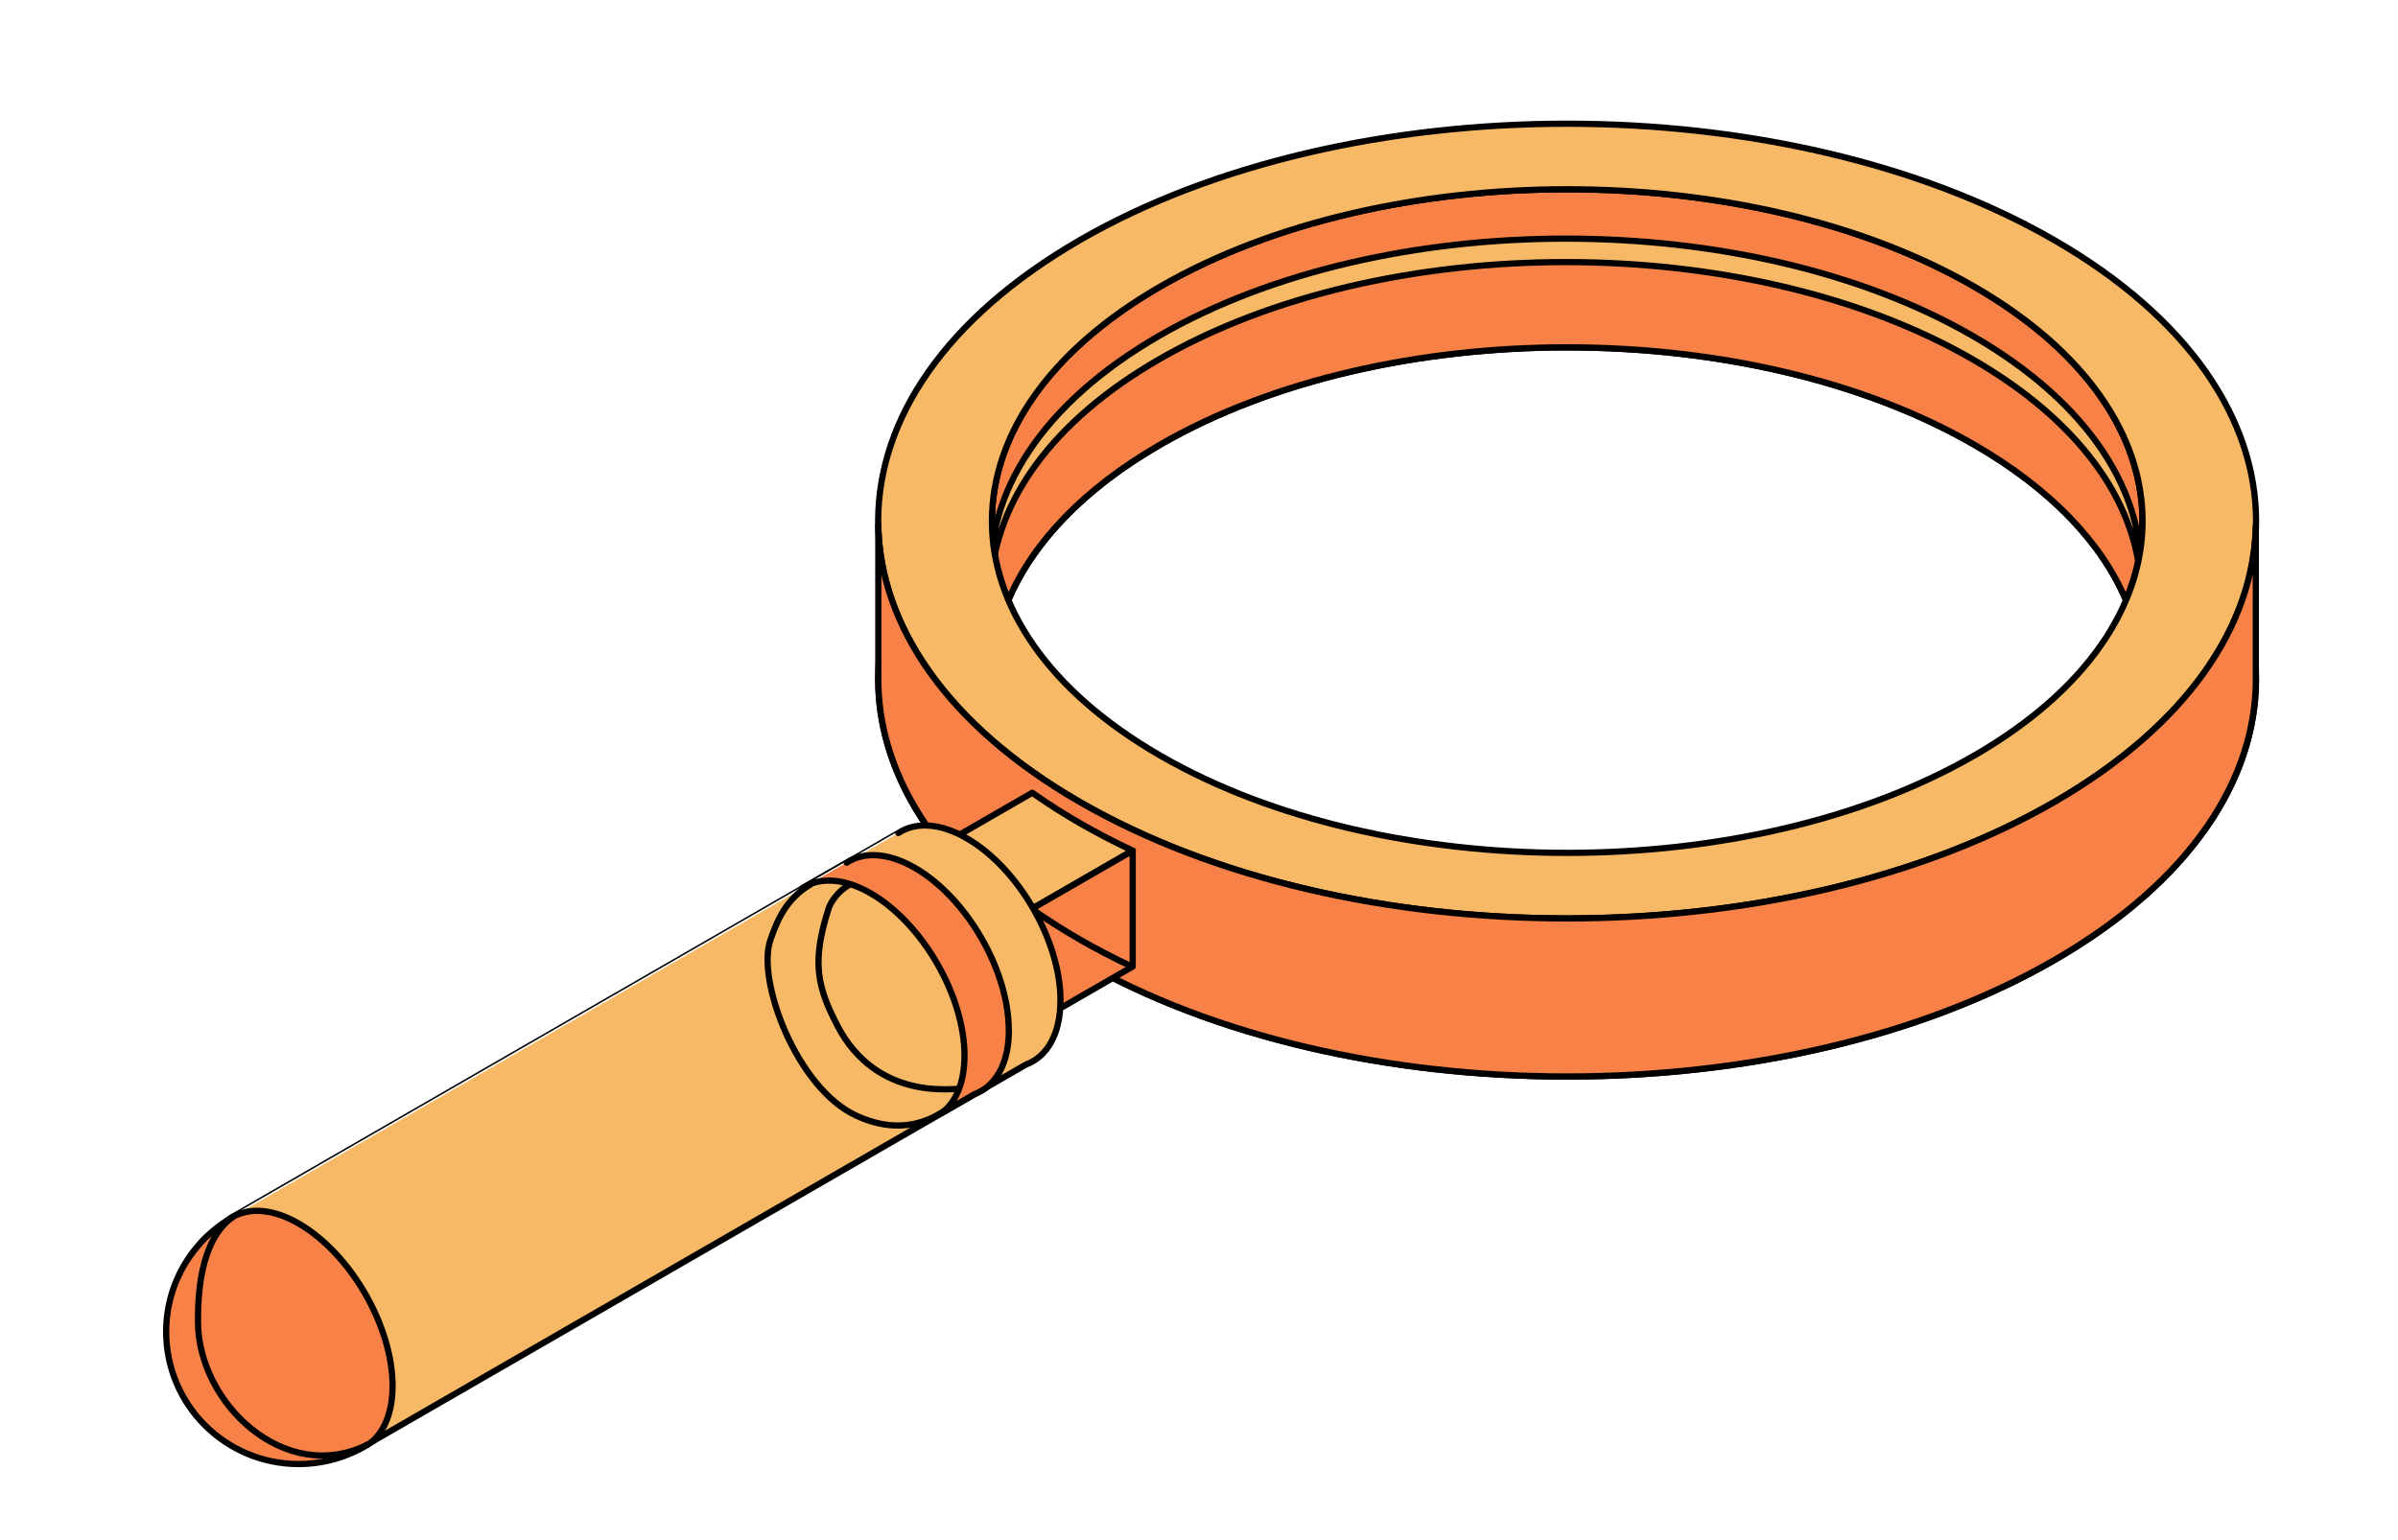 <?xml version="1.0" encoding="UTF-8"?> <svg xmlns="http://www.w3.org/2000/svg" width="467" height="300" viewBox="0 0 467 300" fill="none"> <path d="M210.317 77.577C157.918 107.802 157.918 156.828 210.317 187.053C262.718 217.279 347.657 217.279 400.056 187.053C452.457 156.828 452.457 107.819 400.056 77.577C347.657 47.351 262.701 47.351 210.3 77.577H210.317ZM384.418 178.018C340.66 203.262 269.731 203.262 225.99 178.018C182.232 152.775 182.232 111.855 225.99 86.611C269.748 61.368 340.677 61.368 384.434 86.611C428.193 111.855 428.193 152.775 384.434 178.018H384.418Z" fill="#ADA0A6" stroke="black" stroke-width="1.213" stroke-miterlimit="10" stroke-linejoin="round"></path> <path d="M384.417 55.804C340.66 30.561 269.731 30.561 225.973 55.804C197.255 72.378 187.384 95.695 196.375 116.903C201.078 105.792 210.948 95.263 225.973 86.594C269.731 61.351 340.66 61.351 384.417 86.594C399.458 95.263 409.314 105.792 414.017 116.903C422.991 95.695 413.135 72.362 384.417 55.804Z" fill="#F78146" stroke="black" stroke-width="1.213" stroke-miterlimit="10" stroke-linejoin="round"></path> <path d="M225.74 69.987C269.482 44.743 340.411 44.743 384.152 69.987C405.01 82.027 415.911 97.621 416.876 113.398C417.923 96.11 407.036 78.622 384.152 65.419C340.411 40.176 269.482 40.176 225.74 65.419C202.856 78.622 191.971 96.11 193.018 113.398C193.981 97.621 204.867 82.027 225.74 69.987Z" fill="#F7B965" stroke="black" stroke-width="1.213" stroke-miterlimit="10" stroke-linejoin="round"></path> <path d="M210.317 46.77C157.918 76.995 157.918 126.02 210.317 156.246C262.718 186.471 347.657 186.471 400.056 156.246C452.457 126.02 452.457 77.012 400.056 46.77C347.657 16.544 262.701 16.544 210.3 46.77H210.317ZM384.418 147.212C340.66 172.455 269.731 172.455 225.99 147.212C182.232 121.968 182.232 81.047 225.99 55.804C269.748 30.561 340.677 30.561 384.434 55.804C428.193 81.047 428.193 121.968 384.434 147.212H384.418Z" fill="#F7B965" stroke="black" stroke-width="1.213" stroke-miterlimit="10" stroke-linejoin="round"></path> <path d="M400.056 156.247C347.657 186.472 262.701 186.472 210.317 156.247C184.458 141.332 171.38 121.836 171.047 102.272V131.535C170.715 151.597 183.777 171.724 210.317 187.036C262.717 217.262 347.657 217.262 400.056 187.036C426.596 171.724 439.659 151.597 439.31 131.535V102.405C438.929 121.919 425.849 141.349 400.056 156.247Z" fill="#F78146" stroke="black" stroke-width="1.213" stroke-miterlimit="10" stroke-linejoin="round"></path> <path d="M210.316 160.365C207.009 158.455 203.919 156.479 201.027 154.436L178.459 167.456L198.019 178.732L220.588 165.712C217.047 164.051 213.608 162.258 210.316 160.365Z" fill="#F7B965" stroke="black" stroke-width="1.213" stroke-miterlimit="10" stroke-linejoin="round"></path> <path d="M198.02 201.303L220.588 188.282V165.712L198.02 178.732V201.303Z" fill="#F78146" stroke="black" stroke-width="1.213" stroke-miterlimit="10" stroke-linejoin="round"></path> <path d="M220.465 188.314C216.925 186.653 213.485 184.86 210.194 182.966C206.887 181.057 203.796 179.081 200.904 177.038" stroke="black" stroke-width="1.213" stroke-miterlimit="10" stroke-linecap="round" stroke-linejoin="round"></path> <path d="M206.529 194.925C206.529 183.283 198.353 169.117 188.248 163.287C182.996 160.265 178.276 160.099 174.952 162.275C174.952 162.258 44.859 237.307 44.859 237.307L69.721 282.43L199.798 207.381C203.886 205.869 206.512 201.502 206.512 194.925H206.529Z" fill="#F7B965" stroke="black" stroke-width="1.213" stroke-miterlimit="10" stroke-linejoin="round"></path> <path d="M196.457 200.705C196.457 189.063 188.281 174.896 178.176 169.067C172.926 166.045 168.205 165.879 164.882 168.054C164.882 168.037 156.256 173.002 156.256 173.002C159.596 170.844 164.3 170.994 169.551 174.016C179.639 179.845 187.832 193.995 187.832 205.654C187.832 210.901 186.153 214.721 183.395 216.83L189.761 213.16C193.848 211.649 196.474 207.281 196.474 200.705H196.457Z" fill="#F78146" stroke="black" stroke-width="1.213" stroke-miterlimit="10" stroke-linejoin="round"></path> <path d="M72.313 280.952C74.889 278.808 76.451 275.056 76.451 269.99C76.451 258.349 68.275 244.183 58.17 238.353C53.384 235.58 49.047 235.232 45.773 236.826C37.779 241.209 32.361 249.68 32.361 259.428C32.361 273.662 43.912 285.203 58.154 285.203C63.572 285.203 68.574 283.526 72.729 280.686L72.297 280.936L72.313 280.952Z" fill="#F78146" stroke="black" stroke-width="1.213" stroke-miterlimit="10" stroke-linejoin="round"></path> <path d="M45.308 237.083C38.838 241.741 38.555 252.557 38.555 257.407C38.555 273.489 55.614 289.397 71.577 281.422" stroke="black" stroke-width="1.213" stroke-miterlimit="10" stroke-linecap="round" stroke-linejoin="round"></path> <path d="M157.822 172.307C153.026 175.146 151.31 179.41 150.02 183.147C147.3 191.02 155.207 212.091 166.845 217.377C170.523 219.047 177.292 221.152 184.393 216.047" stroke="black" stroke-width="1.213" stroke-miterlimit="10" stroke-linecap="round" stroke-linejoin="round"></path> <path d="M165.388 172.368C163.318 173.511 161.807 175.648 161.402 176.899C157.974 187.489 159.189 192.371 163.196 200.021C166.28 205.903 172.938 213.071 186.359 212.119" stroke="black" stroke-width="1.213" stroke-miterlimit="10" stroke-linecap="round" stroke-linejoin="round"></path> </svg> 